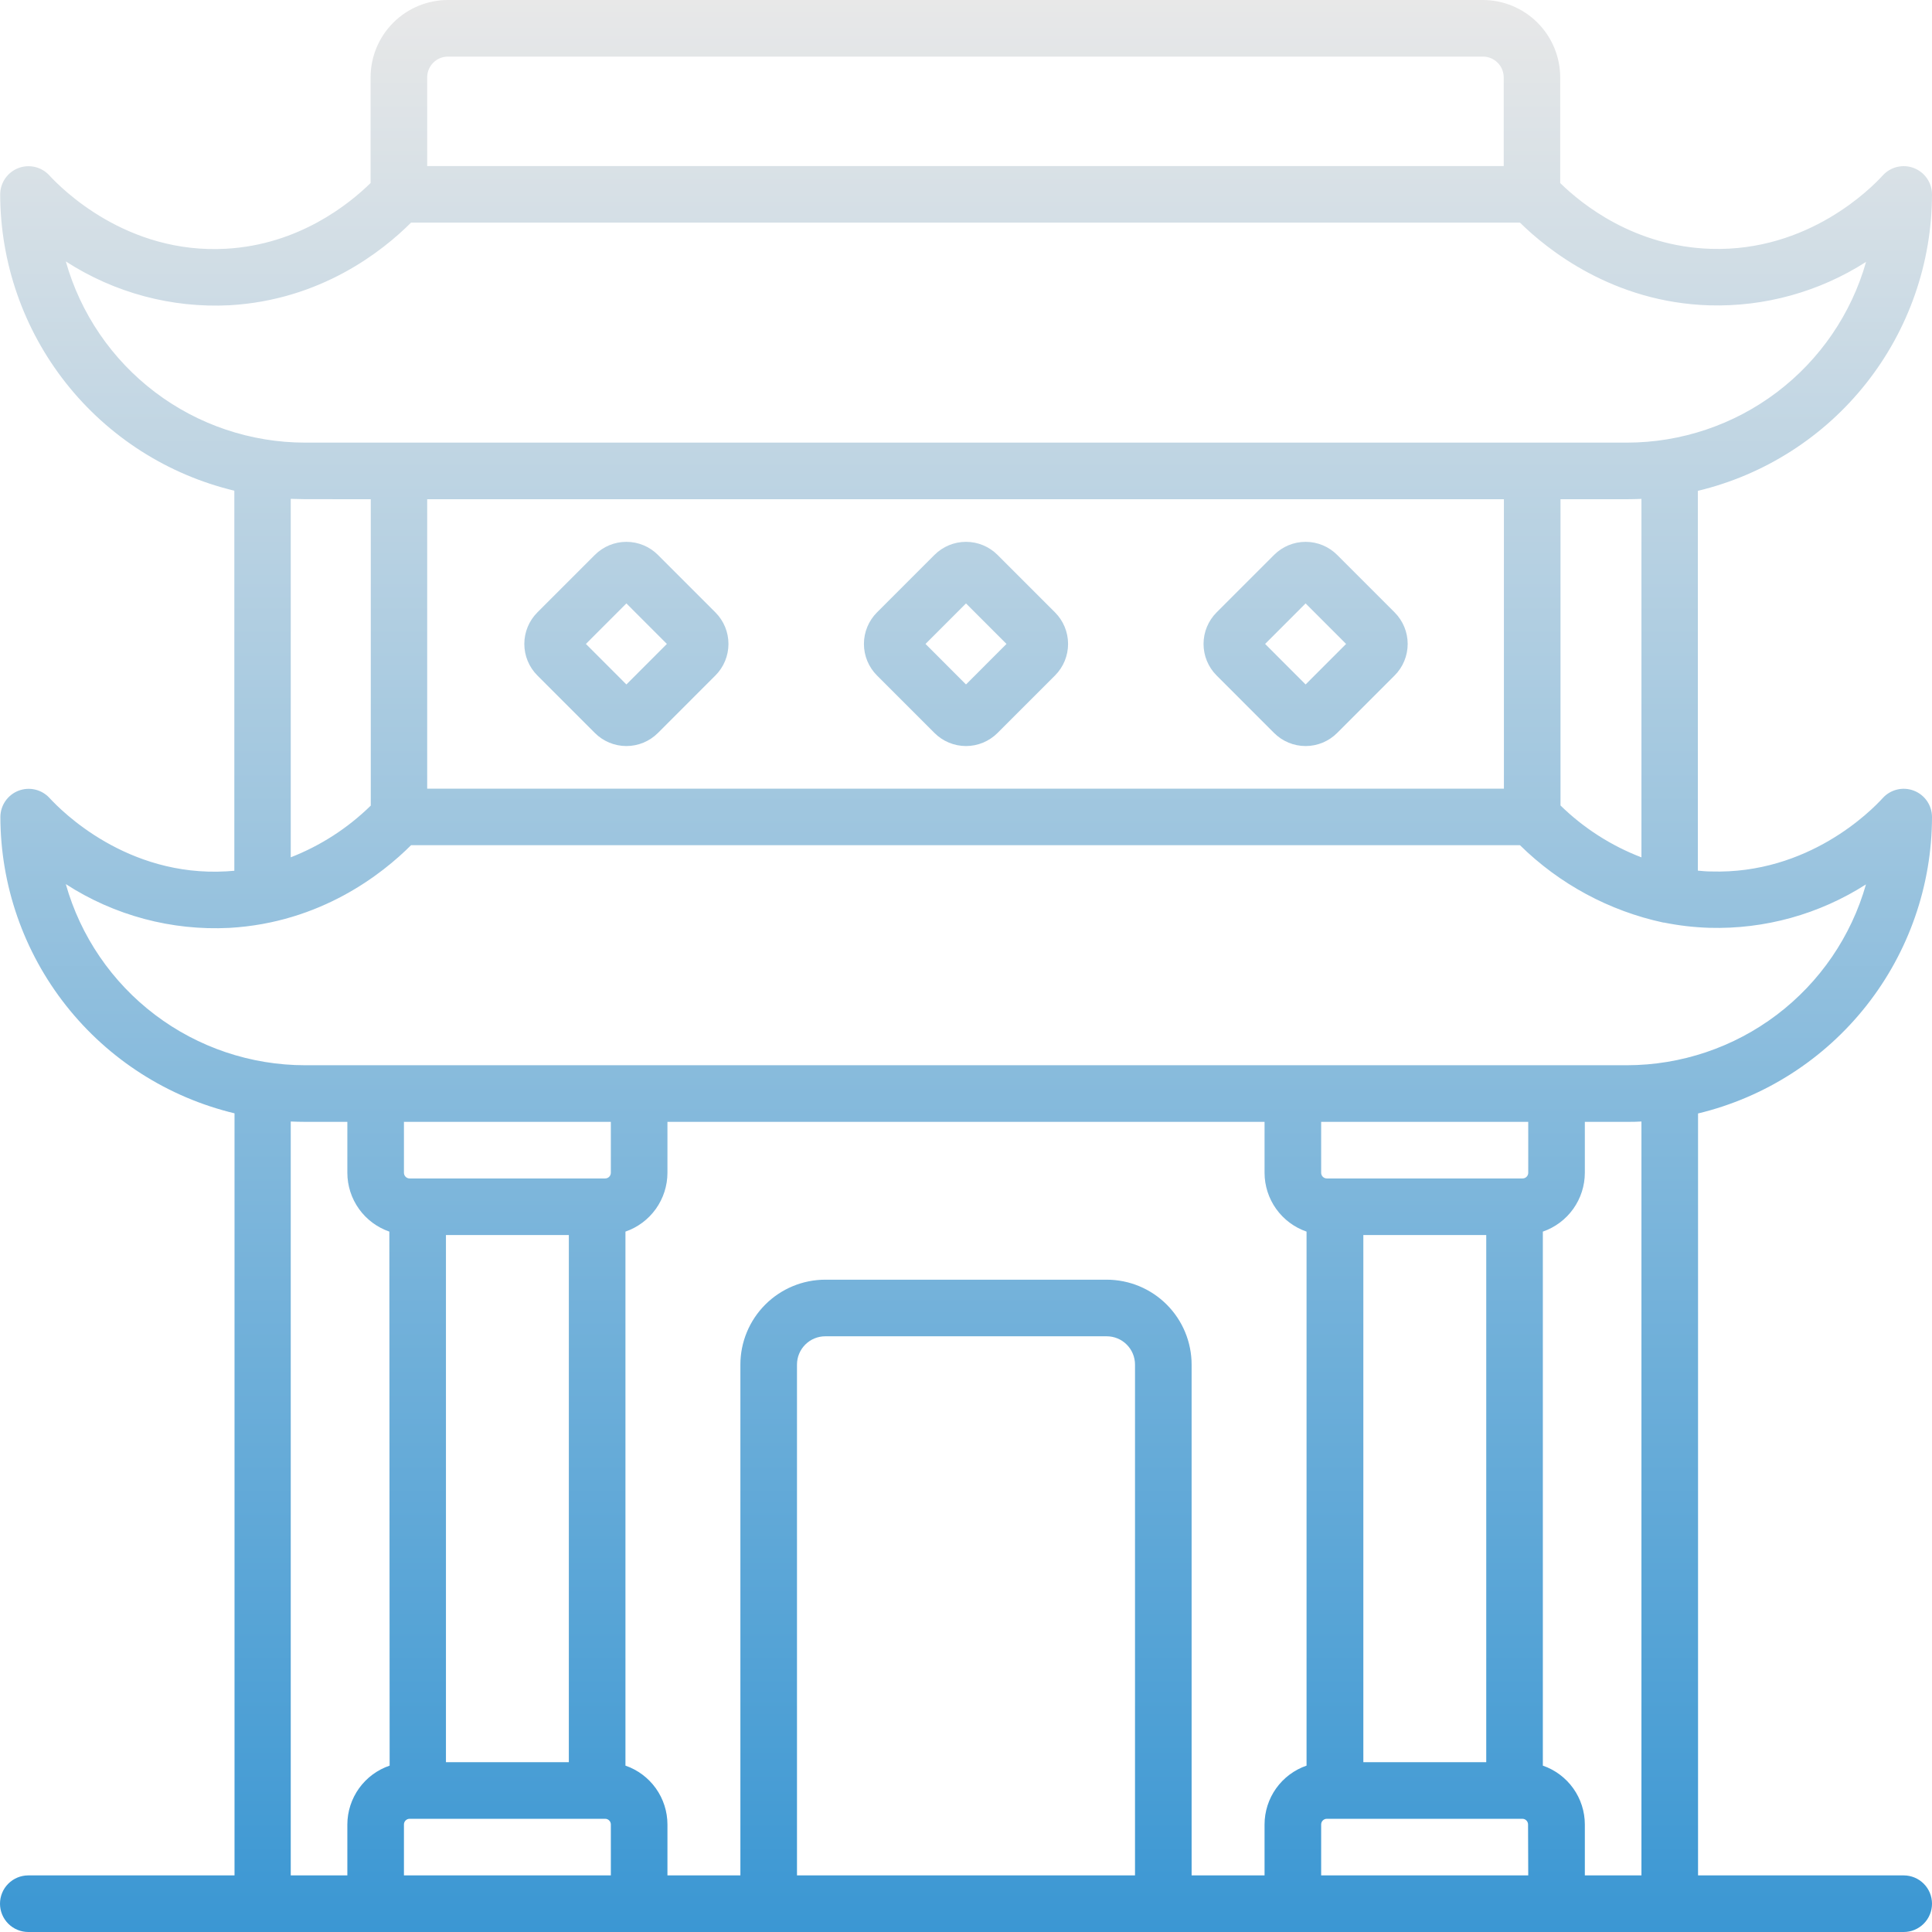<?xml version="1.0" encoding="UTF-8"?> <svg xmlns="http://www.w3.org/2000/svg" width="286" height="286" viewBox="0 0 286 286" fill="none"><g clip-path="url(#clip0_145_10)"><path d="M286 120.93C285.995 120.086 285.736 119.264 285.255 118.571C284.775 117.877 284.097 117.344 283.31 117.043C282.522 116.741 281.661 116.684 280.841 116.879C280.02 117.074 279.278 117.513 278.71 118.137C276.99 120.031 267.689 129.443 253.306 129.007C252.635 129.007 251.982 128.946 251.339 128.884V72.662C261.205 70.295 269.987 64.679 276.274 56.716C282.561 48.753 285.987 38.907 286 28.762C285.995 27.919 285.736 27.096 285.255 26.403C284.775 25.709 284.097 25.177 283.31 24.875C282.522 24.573 281.661 24.516 280.841 24.711C280.02 24.906 279.278 25.345 278.71 25.969C276.99 27.863 267.689 37.269 253.306 36.839C241.955 36.498 234.207 30.276 230.962 27.097V11.457C230.959 8.423 229.754 5.514 227.611 3.367C225.468 1.219 222.561 0.009 219.527 0L66.311 0C63.275 0.003 60.364 1.21 58.217 3.357C56.07 5.504 54.862 8.415 54.859 11.451V27.092C51.726 30.164 44.291 36.214 33.477 36.822C18.718 37.66 9.072 27.885 7.29 25.947C6.72 25.332 5.98 24.903 5.164 24.714C4.349 24.524 3.495 24.584 2.713 24.884C1.931 25.185 1.258 25.713 0.779 26.4C0.301 27.087 0.039 27.902 0.028 28.74C0.041 38.885 3.467 48.731 9.754 56.694C16.041 64.656 24.823 70.273 34.689 72.639V128.901C34.298 128.94 33.907 128.968 33.505 128.99C18.746 129.823 9.099 120.053 7.318 118.115C6.748 117.5 6.008 117.071 5.192 116.882C4.376 116.692 3.523 116.752 2.741 117.052C1.959 117.353 1.286 117.881 0.807 118.568C0.329 119.255 0.067 120.07 0.056 120.908C0.069 131.053 3.495 140.899 9.782 148.862C16.069 156.824 24.851 162.441 34.717 164.808V277.621H4.189C3.078 277.621 2.013 278.062 1.227 278.848C0.441 279.634 0 280.699 0 281.811C0 282.922 0.441 283.987 1.227 284.773C2.013 285.559 3.078 286 4.189 286H281.811C282.922 286 283.987 285.559 284.773 284.773C285.559 283.987 286 282.922 286 281.811C286 280.699 285.559 279.634 284.773 278.848C283.987 278.062 282.922 277.621 281.811 277.621H251.367V164.83C261.227 162.458 270.004 156.839 276.285 148.877C282.566 140.915 285.988 131.072 286 120.93ZM63.238 11.451C63.238 10.636 63.562 9.855 64.138 9.279C64.714 8.703 65.496 8.379 66.311 8.379H219.527C220.342 8.38 221.122 8.705 221.698 9.28C222.274 9.856 222.598 10.637 222.6 11.451V24.578H63.238V11.451ZM9.742 38.699C16.93 43.351 25.4 45.622 33.951 45.19C47.48 44.425 56.597 37.202 60.848 32.957H225.007C229.029 36.923 238.76 44.771 253.054 45.201C261.254 45.433 269.334 43.191 276.241 38.766C274.052 46.465 269.414 53.24 263.03 58.068C256.646 62.896 248.864 65.513 240.86 65.523H45.14C37.124 65.513 29.331 62.889 22.942 58.048C16.554 53.207 11.919 46.413 9.742 38.699ZM242.988 73.852V126.918C238.512 125.203 234.434 122.589 231.006 119.237V73.902H240.888C241.564 73.902 242.262 73.88 242.988 73.852ZM222.628 73.902V116.746H63.238V73.902H222.628ZM54.887 73.902V119.254C51.496 122.58 47.465 125.186 43.04 126.912V73.846C43.738 73.846 44.436 73.896 45.14 73.896L54.887 73.902ZM57.68 261.372C55.86 261.99 54.278 263.162 53.155 264.723C52.033 266.285 51.426 268.157 51.419 270.08V277.621H43.04V166.02C43.738 166.048 44.436 166.07 45.14 166.07H51.419V173.611C51.422 175.528 52.023 177.397 53.137 178.958C54.251 180.518 55.824 181.693 57.636 182.319L57.68 261.372ZM90.425 277.621H59.797V270.08C59.797 269.858 59.886 269.645 60.043 269.488C60.2 269.33 60.413 269.242 60.635 269.242H89.587C89.809 269.242 90.023 269.33 90.18 269.488C90.337 269.645 90.425 269.858 90.425 270.08V277.621ZM66.015 260.863V182.828H84.208V260.863H66.015ZM90.425 173.611C90.425 173.833 90.337 174.046 90.18 174.203C90.023 174.361 89.809 174.449 89.587 174.449H60.635C60.413 174.449 60.2 174.361 60.043 174.203C59.886 174.046 59.797 173.833 59.797 173.611V166.07H90.425V173.611ZM168.019 277.621H117.981V202.004C117.981 200.893 118.422 199.828 119.208 199.042C119.993 198.256 121.059 197.815 122.17 197.815H163.83C164.941 197.815 166.007 198.256 166.792 199.042C167.578 199.828 168.019 200.893 168.019 202.004V277.621ZM193.413 261.372C191.6 261.997 190.028 263.172 188.913 264.733C187.799 266.293 187.199 268.162 187.196 270.08V277.621H176.398V202.004C176.395 198.672 175.07 195.477 172.714 193.12C170.357 190.764 167.162 189.439 163.83 189.436H122.17C118.838 189.439 115.643 190.764 113.286 193.12C110.93 195.477 109.605 198.672 109.602 202.004V277.621H98.804V270.08C98.801 268.162 98.201 266.293 97.087 264.733C95.972 263.172 94.4 261.997 92.587 261.372V182.319C94.4 181.694 95.972 180.519 97.087 178.958C98.201 177.398 98.801 175.529 98.804 173.611V166.07H187.196V173.611C187.199 175.529 187.799 177.398 188.913 178.958C190.028 180.519 191.6 181.694 193.413 182.319V261.372ZM226.23 277.621H195.575V270.08C195.575 269.858 195.663 269.645 195.82 269.488C195.977 269.33 196.191 269.242 196.413 269.242H225.365C225.587 269.242 225.8 269.33 225.957 269.488C226.114 269.645 226.203 269.858 226.203 270.08L226.23 277.621ZM201.82 260.863V182.828H220.013V260.863H201.82ZM226.23 173.611C226.23 173.833 226.142 174.046 225.985 174.203C225.828 174.361 225.615 174.449 225.393 174.449H196.413C196.191 174.449 195.977 174.361 195.82 174.203C195.663 174.046 195.575 173.833 195.575 173.611V166.07H226.23V173.611ZM242.988 277.621H234.609V270.08C234.606 268.163 234.005 266.294 232.891 264.733C231.777 263.173 230.204 261.998 228.392 261.372V182.319C230.204 181.693 231.777 180.518 232.891 178.958C234.005 177.397 234.606 175.528 234.609 173.611V166.07H240.888C241.592 166.07 242.29 166.07 242.988 166.02V277.621ZM240.888 157.691H45.14C37.126 157.682 29.334 155.059 22.945 150.22C16.557 145.381 11.921 138.591 9.742 130.879C16.931 135.526 25.401 137.793 33.951 137.358C47.469 136.593 56.597 129.37 60.848 125.119H225.007C230.853 130.873 238.215 134.844 246.234 136.571H246.334C248.543 137.017 250.785 137.277 253.037 137.347C261.237 137.58 269.316 135.34 276.225 130.918C274.039 138.616 269.405 145.394 263.024 150.224C256.644 155.055 248.863 157.676 240.86 157.691H240.888ZM88.062 108.507C89.299 109.744 90.977 110.439 92.727 110.439C94.476 110.439 96.154 109.744 97.391 108.507L105.909 99.988C107.144 98.75 107.836 97.073 107.836 95.324C107.836 93.576 107.144 91.898 105.909 90.66L97.391 82.141C96.154 80.904 94.476 80.21 92.727 80.21C90.977 80.21 89.299 80.904 88.062 82.141L79.544 90.66C78.31 91.898 77.617 93.576 77.617 95.324C77.617 97.073 78.31 98.75 79.544 99.988L88.062 108.507ZM92.727 89.325L98.72 95.324L92.727 101.323L86.733 95.324L92.727 89.325ZM188.609 108.507C189.846 109.744 191.524 110.439 193.273 110.439C195.023 110.439 196.701 109.744 197.938 108.507L206.456 99.988C207.69 98.75 208.383 97.073 208.383 95.324C208.383 93.576 207.69 91.898 206.456 90.66L197.938 82.141C196.701 80.904 195.023 80.21 193.273 80.21C191.524 80.21 189.846 80.904 188.609 82.141L180.091 90.66C178.856 91.898 178.164 93.576 178.164 95.324C178.164 97.073 178.856 98.75 180.091 99.988L188.609 108.507ZM193.273 89.325L199.267 95.324L193.273 101.323L187.28 95.324L193.273 89.325ZM138.336 108.507C139.573 109.744 141.251 110.439 143 110.439C144.749 110.439 146.427 109.744 147.664 108.507L156.183 99.988C157.417 98.75 158.11 97.073 158.11 95.324C158.11 93.576 157.417 91.898 156.183 90.66L147.664 82.141C146.427 80.904 144.749 80.21 143 80.21C141.251 80.21 139.573 80.904 138.336 82.141L129.817 90.66C128.583 91.898 127.89 93.576 127.89 95.324C127.89 97.073 128.583 98.75 129.817 99.988L138.336 108.507ZM143 89.325L148.994 95.324L143 101.323L137.006 95.324L143 89.325Z" fill="url(#paint0_linear_145_10)"></path></g><defs><linearGradient id="paint0_linear_145_10" x1="143" y1="0" x2="143" y2="286" gradientUnits="userSpaceOnUse"><stop stop-color="#E8E8E8"></stop><stop offset="1" stop-color="#3B97D3"></stop></linearGradient><clipPath id="clip0_145_10"><rect width="286" height="286" fill="white"></rect></clipPath></defs></svg> 